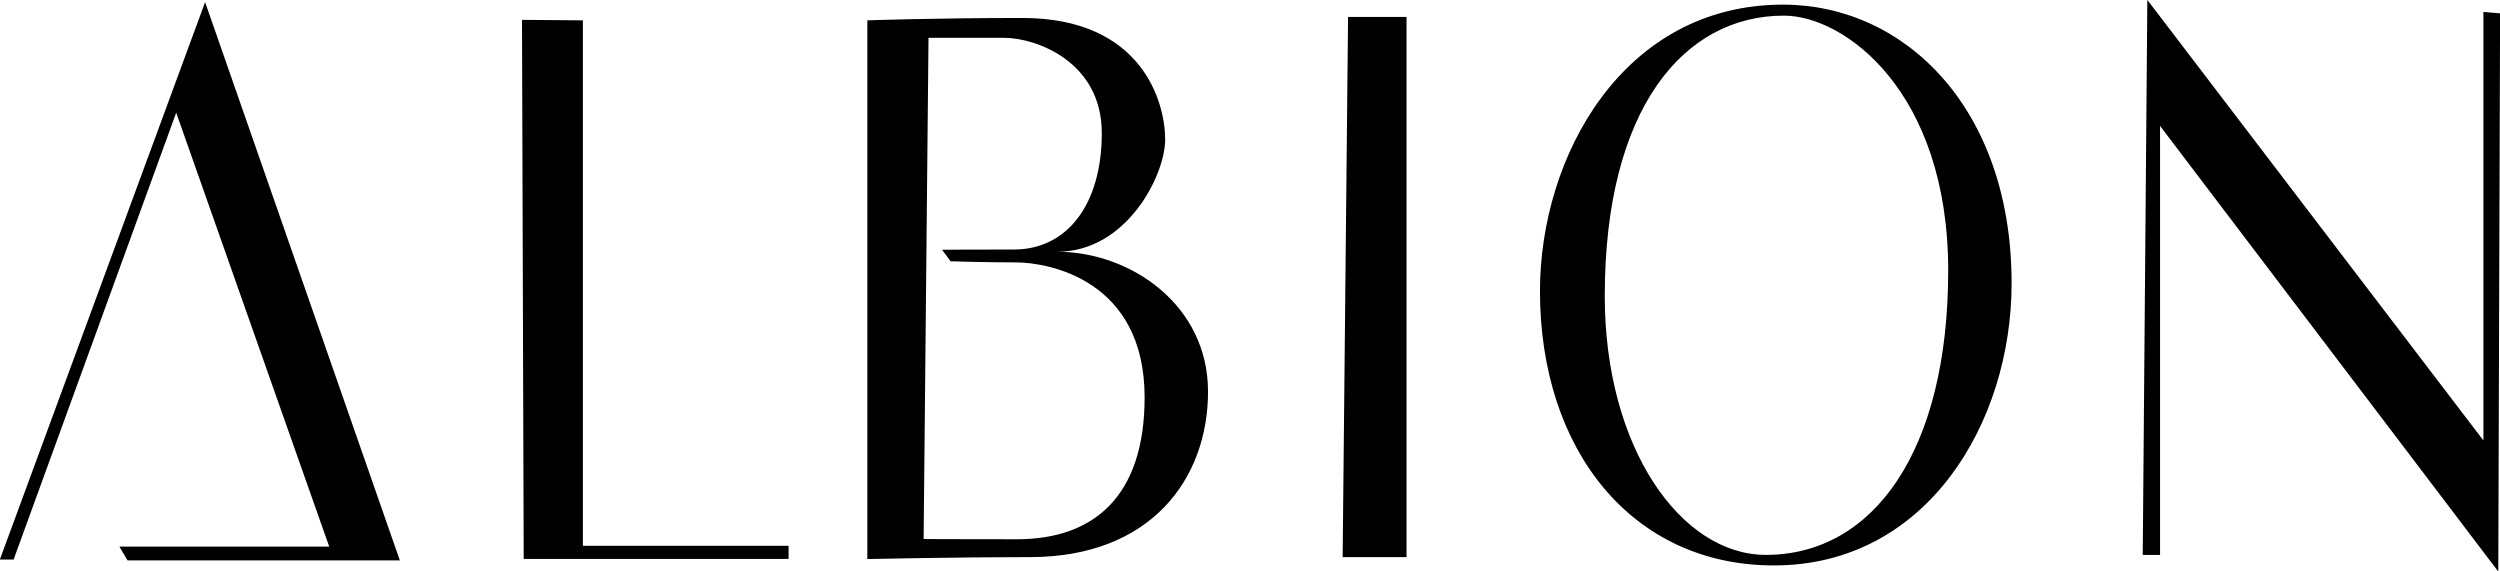 <svg viewBox="0 0 210 48" xmlns="http://www.w3.org/2000/svg">
                <title>ALBION</title>
                <path d="M-.011 47L17.229.18l16.357 46.891H10.71l-.681-1.158h17.623L14.8 9.466 1.144 47H-.011zM43.848 1.668l5.115.041v44.139h17.279v1.1H43.991zm42.026-.159c10.083 0 12 7.092 12 10.207 0 3.018-3.247 9.446-9.083 9.43 6.139 0 12.683 4.44 12.683 11.751s-4.784 13.9-14.953 13.9c-6.129 0-13.665.163-13.665.163V1.71s5.676-.2 13.018-.2zm-8.29 43.769s1.408.02 7.839.02 10.725-3.571 10.725-11.925c0-9.871-8.066-11.331-10.824-11.331-2.543 0-5.476-.094-5.476-.094l-.717-.966s1.6-.023 6.047-.023 7.372-3.762 7.372-9.781-5.541-8-8.2-8h-6.355zM113.237 1.42h4.91V46.8h-5.365zm16.12 23.03c0-11.3 6.976-24.061 20.418-24.061 10.2 0 19.2 8.679 19.2 23.407 0 11.7-7.121 23.7-19.96 23.7-11.931.004-19.658-9.689-19.658-23.046zm5.443.421c0 12.766 6.415 21.739 13.53 21.739 9.039 0 15.319-8.735 15.319-23.879 0-15.046-8.706-21.418-13.8-21.418-8.403 0-15.049 7.787-15.049 23.558zM180.376-.01L208.607 37V1l1.4.121-.151 46.891-28.412-37.437v36.042h-1.454z"></path>
              </svg>